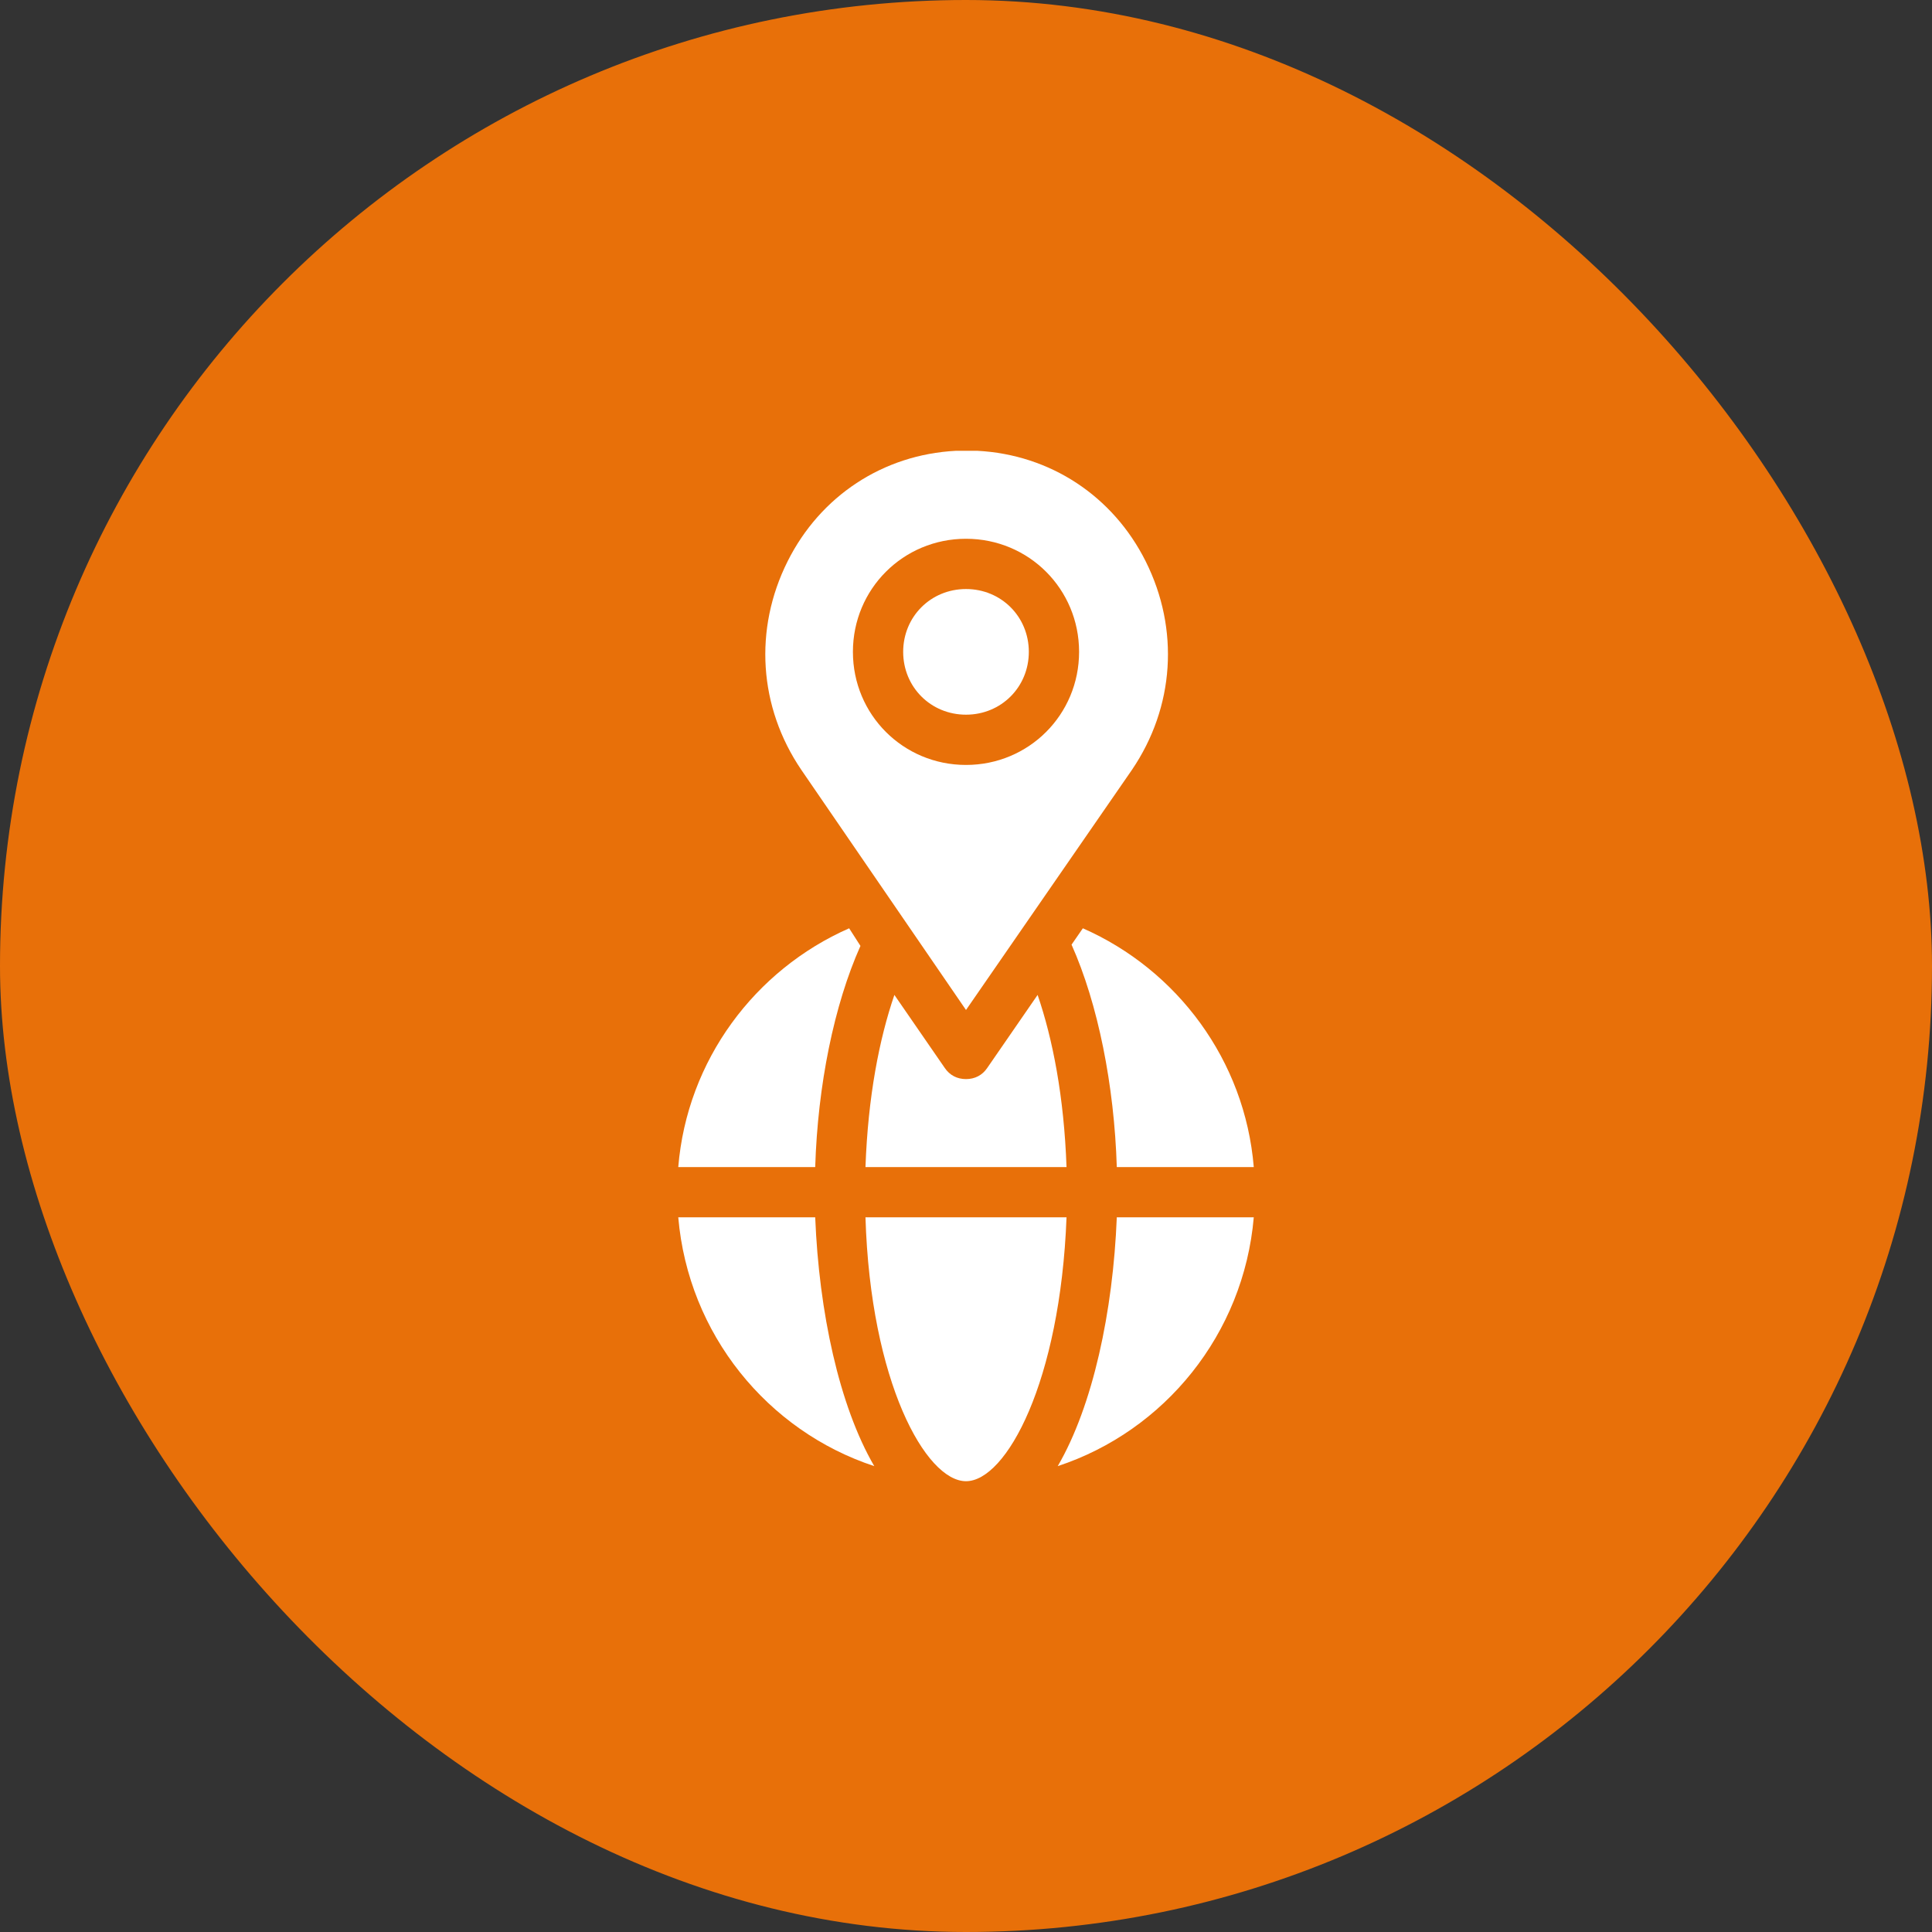 <svg width="60" height="60" viewBox="0 0 60 60" fill="none" xmlns="http://www.w3.org/2000/svg">
<rect x="0" y="0" width="60" height="60" fill="#333333" stroke="none"/>
<rect width="60" height="60" rx="30" fill="#E87009"/>
<path d="M25.317 36.244H21.064C21.337 32.927 23.444 30.117 26.371 28.829L26.722 29.376C25.902 31.21 25.395 33.707 25.317 36.244ZM21.064 37.805C21.376 41.434 23.834 44.439 27.151 45.532C26.059 43.658 25.434 40.732 25.317 37.805H21.064ZM33.278 29.337C34.098 31.171 34.605 33.707 34.683 36.244H38.937C38.663 32.927 36.556 30.117 33.629 28.829L33.278 29.337ZM32.849 45.532C36.166 44.439 38.624 41.434 38.937 37.805H34.683C34.566 40.732 33.941 43.658 32.849 45.532ZM26.878 37.805C27.034 42.917 28.751 46 30 46C31.249 46 32.927 42.917 33.122 37.805H26.878ZM30 33.512C29.727 33.512 29.493 33.395 29.337 33.161L27.776 30.898C27.307 32.263 26.956 34.059 26.878 36.244H33.122C33.044 34.059 32.693 32.263 32.224 30.898L30.663 33.161C30.507 33.395 30.273 33.512 30 33.512ZM24.888 23.912C23.561 21.961 23.405 19.541 24.459 17.434C25.473 15.405 27.424 14.117 29.688 14H30.351C32.615 14.117 34.566 15.405 35.581 17.434C36.634 19.541 36.478 21.961 35.151 23.912L30 31.366L24.888 23.912ZM26.488 20.244C26.488 22.195 28.049 23.756 30 23.756C31.951 23.756 33.512 22.195 33.512 20.244C33.512 18.293 31.951 16.732 30 16.732C28.049 16.732 26.488 18.293 26.488 20.244ZM30 22.195C31.093 22.195 31.951 21.337 31.951 20.244C31.951 19.151 31.093 18.293 30 18.293C28.907 18.293 28.049 19.151 28.049 20.244C28.049 21.337 28.907 22.195 30 22.195Z" fill="white"/>
</svg>

